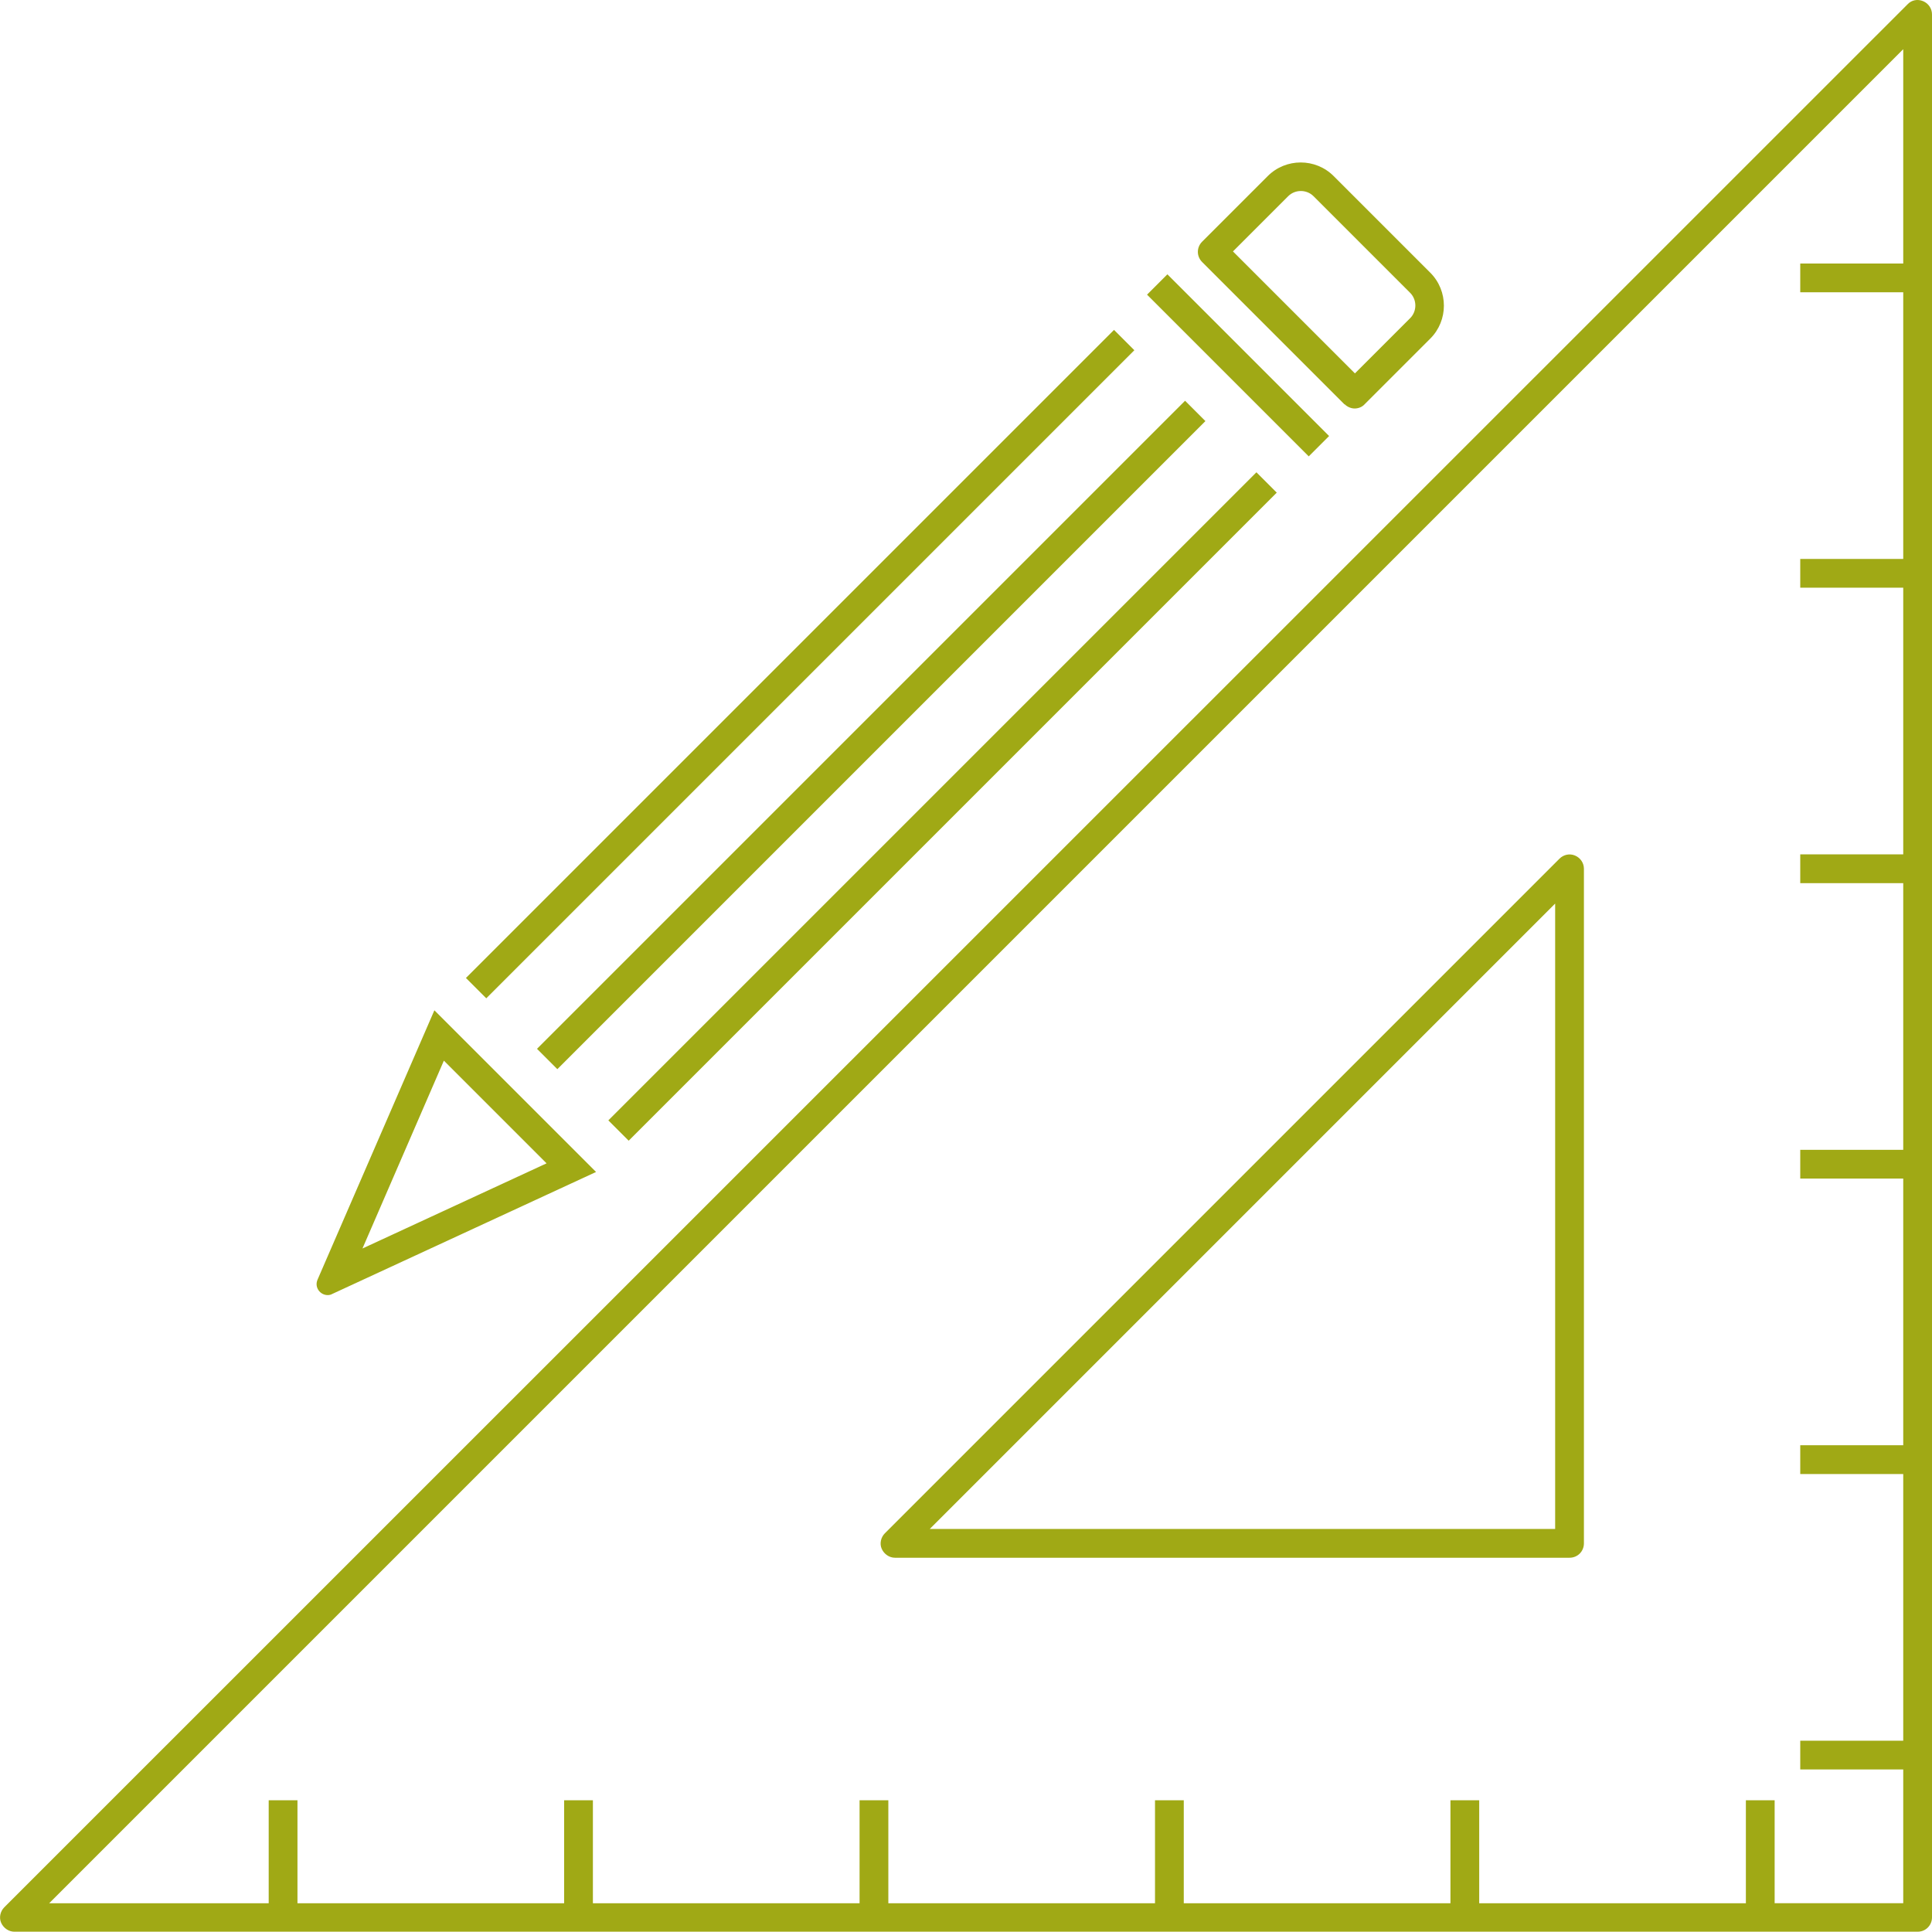 <?xml version="1.0" encoding="UTF-8"?><svg id="Layer_2" xmlns="http://www.w3.org/2000/svg" viewBox="0 0 67.16 67.16"><defs><style>.cls-1{fill:#a0a915;}</style></defs><g id="Layer_1-2"><path class="cls-1" d="m66.85.04c-.19-.08-.4-.04-.54.11L.15,66.3c-.14.14-.19.36-.11.54s.26.31.46.31h66.16c.28,0,.5-.22.5-.5V.5c0-.2-.12-.38-.31-.46Zm-5.16,66.12v-3.58h-1v3.58h-9.27v-3.58h-1v3.58h-9.27v-3.58h-1v3.58h-9.27v-3.58h-1v3.58h-9.27v-3.58h-1v3.58h-9.27v-3.58h-1v3.58H1.71L66.16,1.71v7.45h-3.58v1h3.58v9.27h-3.58v1h3.58v9.27h-3.58v1h3.58v9.27h-3.58v1h3.58v9.27h-3.58v1h3.58v9.27h-3.58v1h3.58v4.65h-4.46Z"/><path class="cls-1" d="m54.75,29.74c-.19-.08-.4-.03-.54.11l-23.45,23.45c-.14.14-.19.36-.11.54s.26.31.46.31h23.45c.28,0,.5-.22.5-.5v-23.45c0-.2-.12-.38-.31-.46Zm-.69,23.41h-21.74l21.74-21.74v21.74Z"/><rect class="cls-1" x="11.88" y="22.58" width="31.86" height="1" transform="translate(-8.17 26.43) rotate(-45)"/><rect class="cls-1" x="14.36" y="25.05" width="31.86" height="1" transform="translate(-9.2 28.9) rotate(-45)"/><rect class="cls-1" x="16.83" y="27.53" width="31.86" height="1" transform="translate(-10.22 31.38) rotate(-45)"/><rect class="cls-1" x="42.54" y="8.73" width="1" height="7.95" transform="translate(3.62 34.15) rotate(-45)"/><path class="cls-1" d="m11.39,45.02c.05,0,.11-.01.16-.04l9.17-4.24-5.62-5.62-4.06,9.36c-.12.27.09.54.35.54Zm4.04-8.15l3.57,3.57-6.4,2.96,2.83-6.53Z"/><path class="cls-1" d="m46.74,14.05c.09.09.22.15.35.15s.26-.05.35-.15l2.28-2.28c.63-.63.63-1.66,0-2.29l-3.36-3.36c-.63-.63-1.66-.63-2.29,0l-2.28,2.28c-.2.2-.2.51,0,.71l4.95,4.95Zm-1.96-7.23c.24-.24.64-.24.88,0l3.36,3.36c.24.24.24.64,0,.88l-1.92,1.92-4.24-4.24,1.92-1.92Z"/></g></svg>